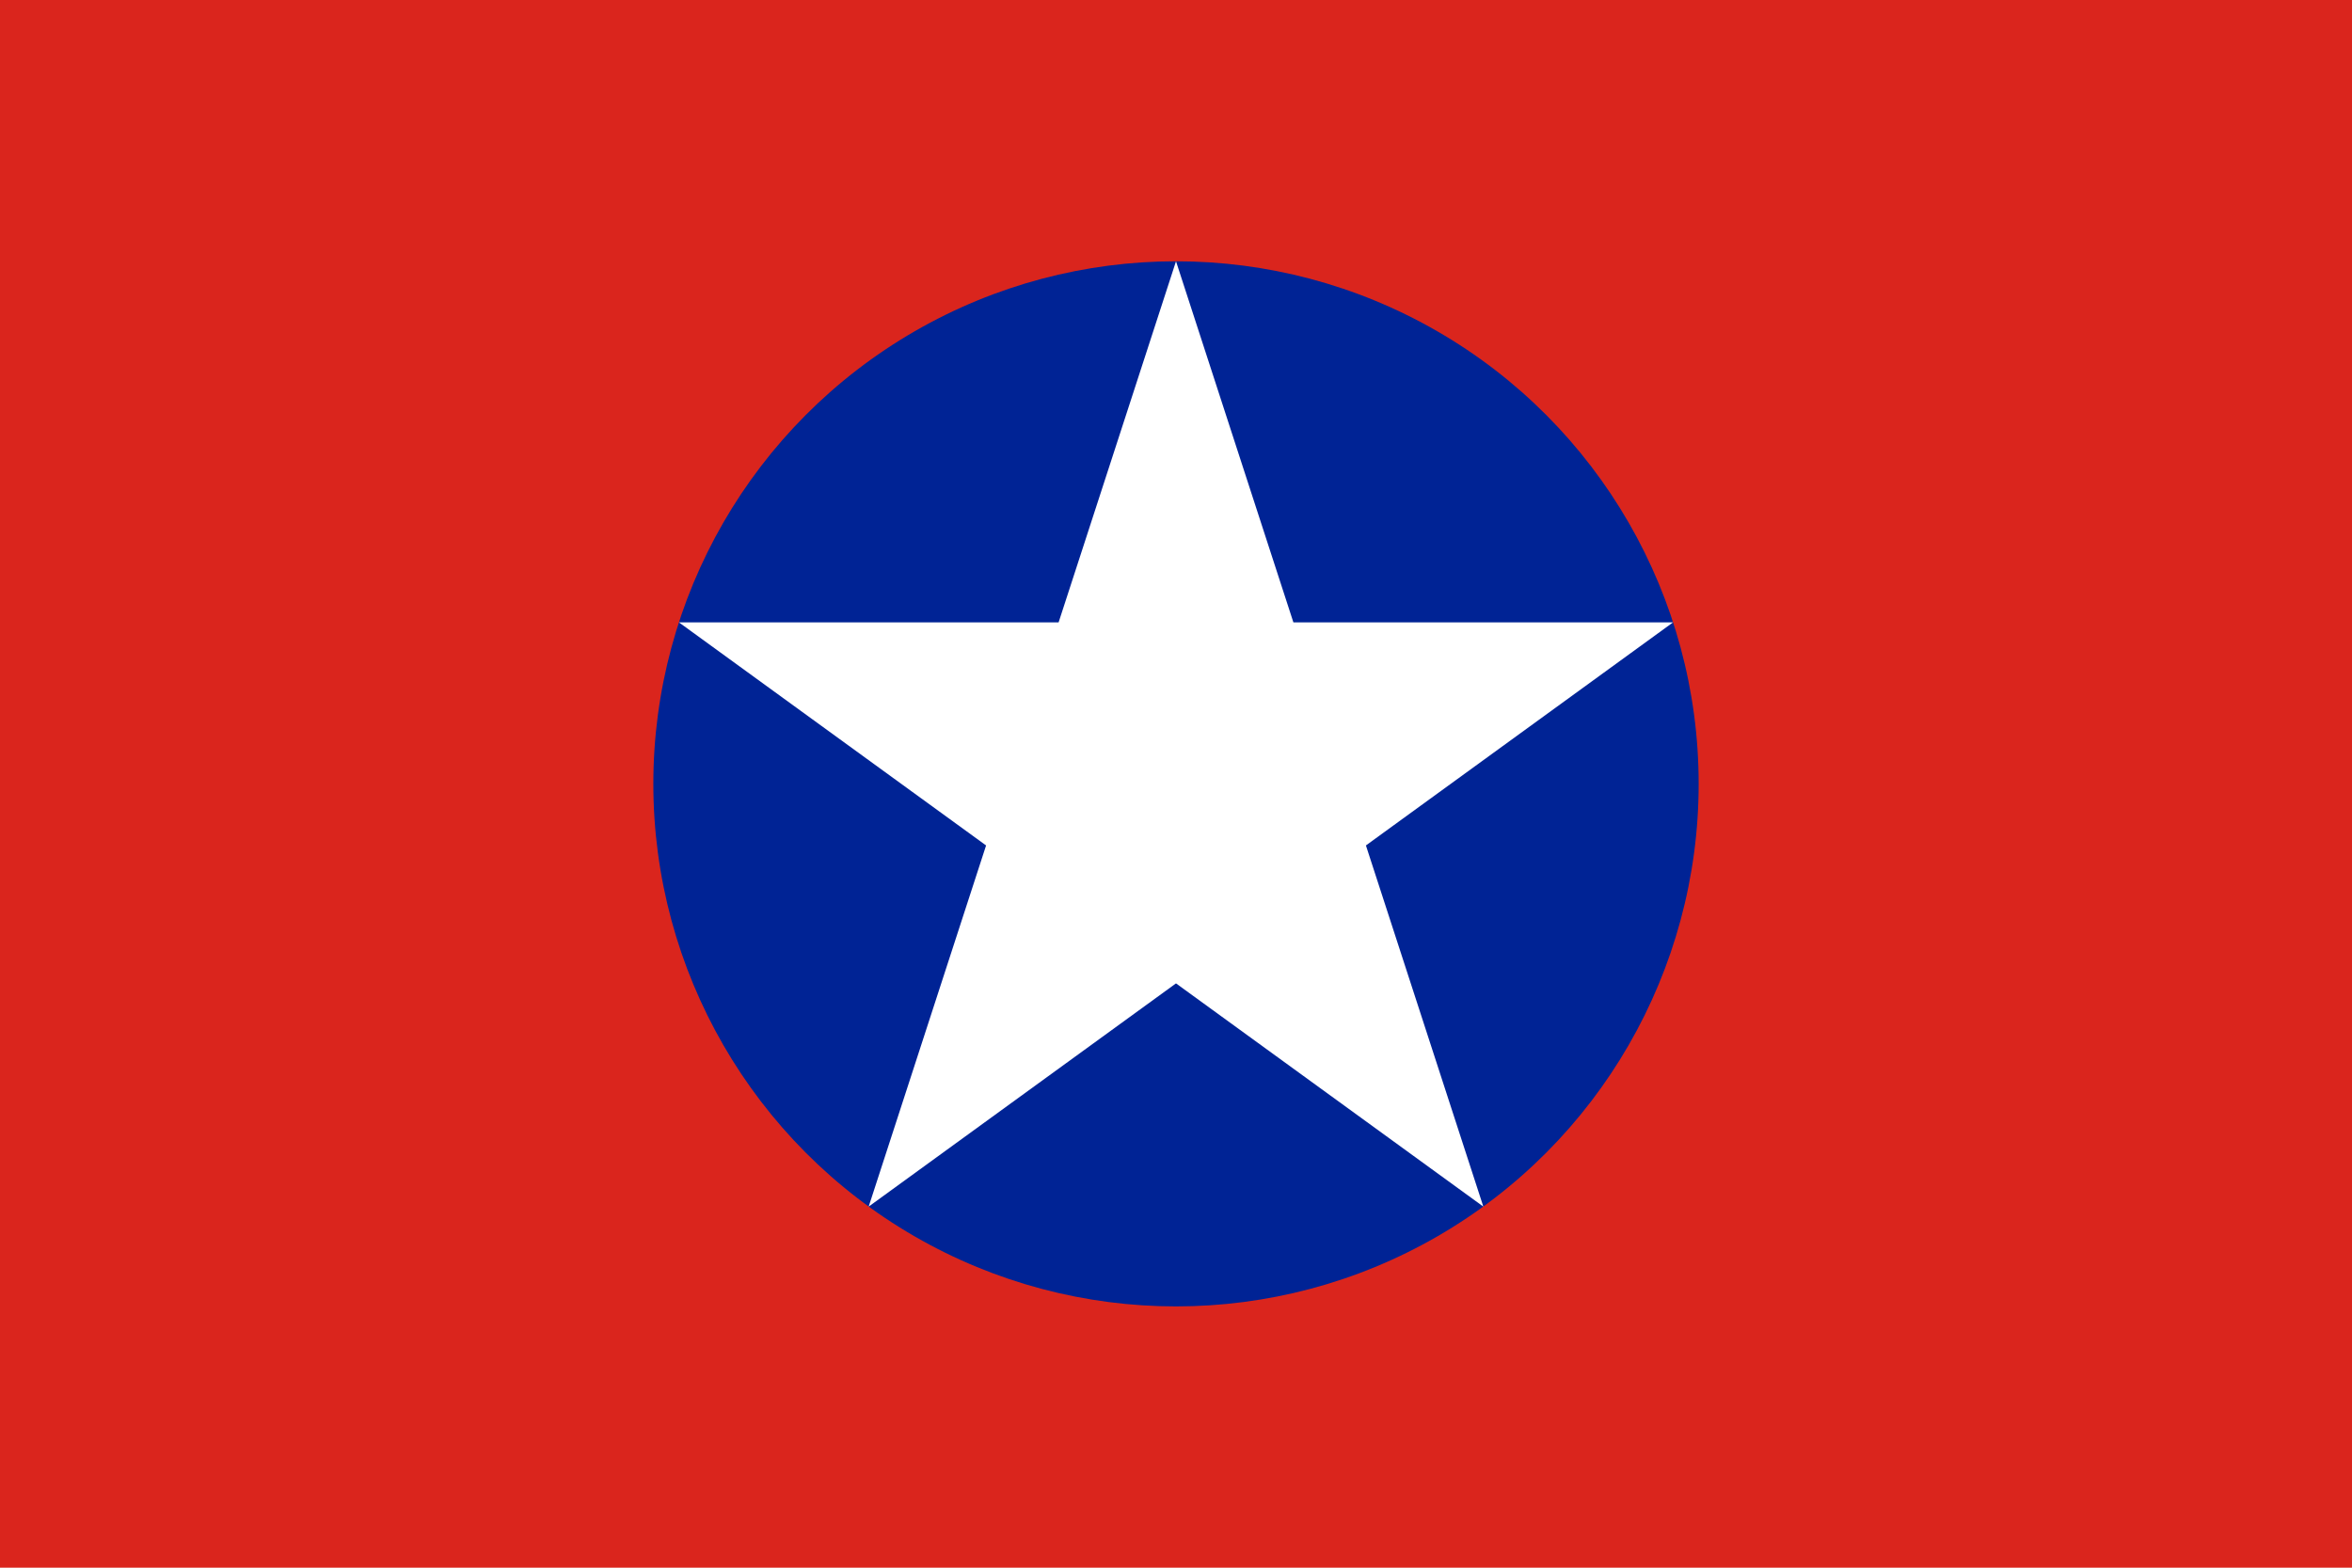 <?xml version="1.0" encoding="UTF-8" standalone="no"?>
<svg xmlns="http://www.w3.org/2000/svg" width="900" height="600" viewBox="-9 -6 18 12" version="1.1">
<rect x="-9" y="-6" width="18" height="12" fill="#da251d"/>
<circle r="4" fill="#002395"/>
<path transform="scale(4)" fill="#fff" d="M0,-1 L0.588,0.809 L-0.951,-0.309 L0.951,-0.309 L-0.588,0.809z"/>
</svg>